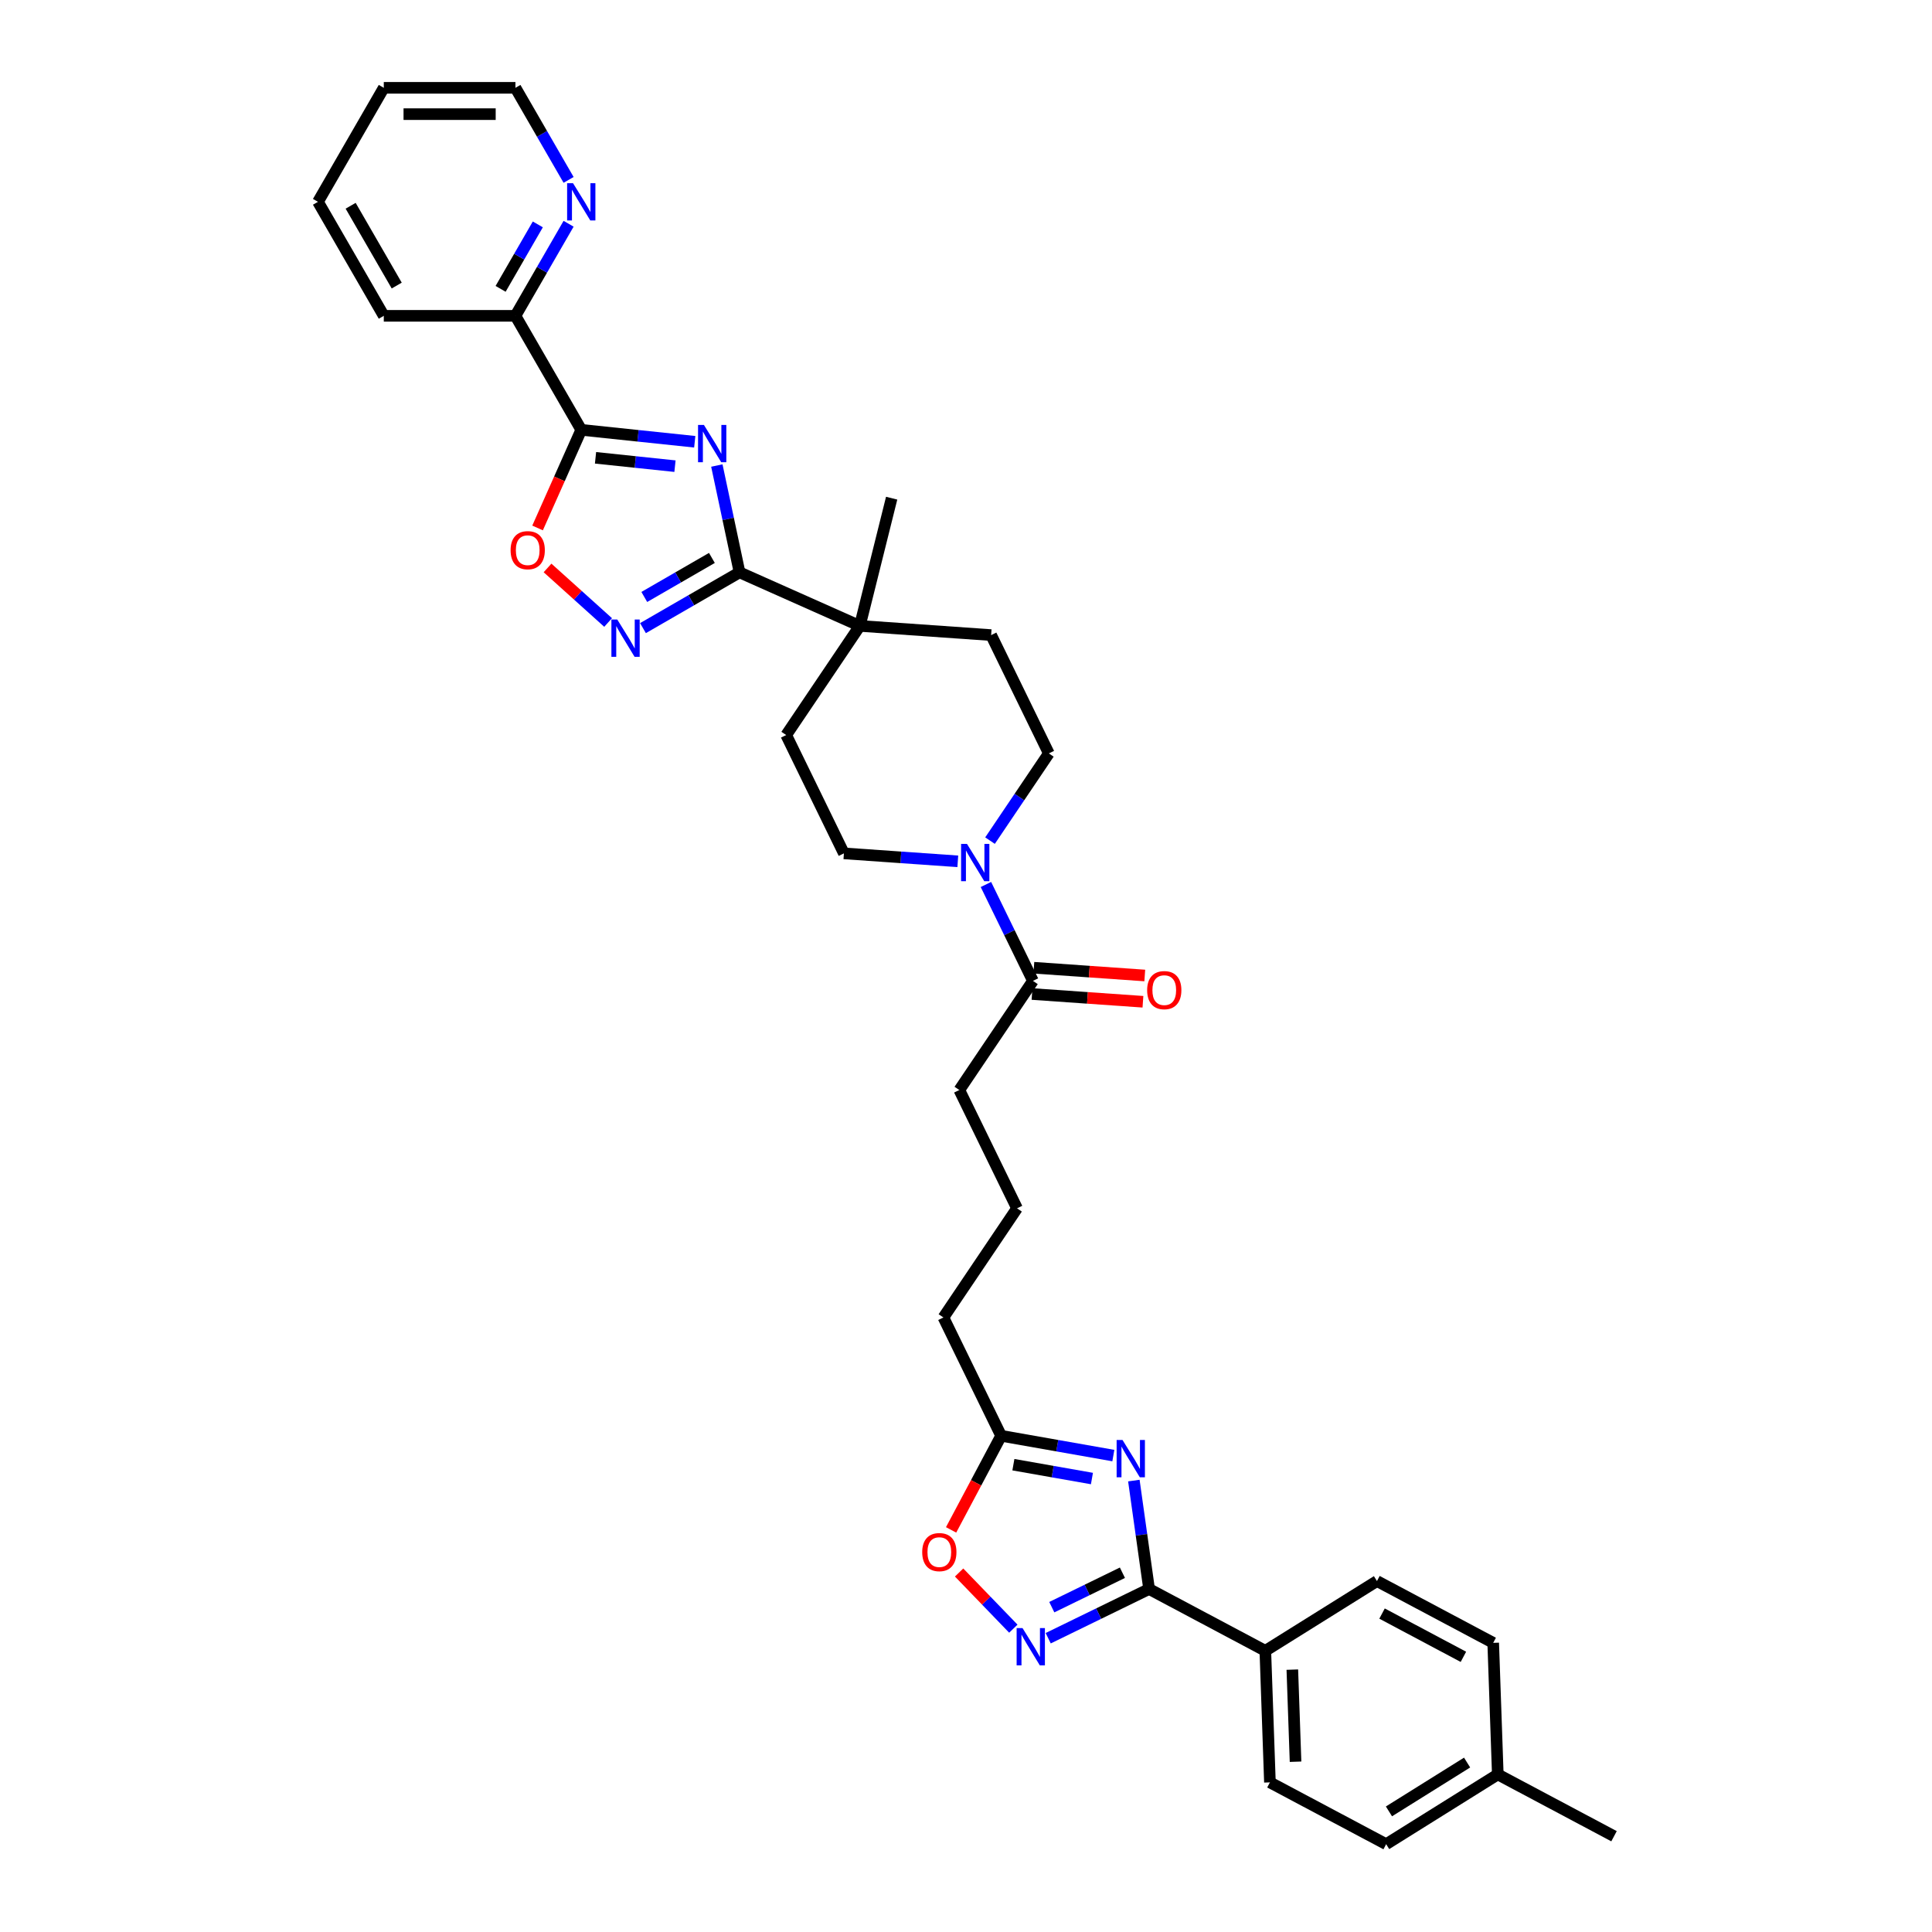 <?xml version='1.0' encoding='iso-8859-1'?>
<svg version='1.1' baseProfile='full'
              xmlns='http://www.w3.org/2000/svg'
                      xmlns:rdkit='http://www.rdkit.org/xml'
                      xmlns:xlink='http://www.w3.org/1999/xlink'
                  xml:space='preserve'
width='1000px' height='1000px' viewBox='0 0 1000 1000'>
<!-- END OF HEADER -->
<rect style='opacity:1.0;fill:#FFFFFF;stroke:none' width='1000' height='1000' x='0' y='0'> </rect>
<path class='bond-0' d='M 359.601,228.658 L 330.229,225.571' style='fill:none;fill-rule:evenodd;stroke:#0000FF;stroke-width:6px;stroke-linecap:butt;stroke-linejoin:miter;stroke-opacity:1' />
<path class='bond-0' d='M 330.229,225.571 L 300.857,222.484' style='fill:none;fill-rule:evenodd;stroke:#000000;stroke-width:6px;stroke-linecap:butt;stroke-linejoin:miter;stroke-opacity:1' />
<path class='bond-0' d='M 349.365,241.285 L 328.805,239.124' style='fill:none;fill-rule:evenodd;stroke:#0000FF;stroke-width:6px;stroke-linecap:butt;stroke-linejoin:miter;stroke-opacity:1' />
<path class='bond-0' d='M 328.805,239.124 L 308.244,236.963' style='fill:none;fill-rule:evenodd;stroke:#000000;stroke-width:6px;stroke-linecap:butt;stroke-linejoin:miter;stroke-opacity:1' />
<path class='bond-2' d='M 371.036,240.958 L 376.913,268.607' style='fill:none;fill-rule:evenodd;stroke:#0000FF;stroke-width:6px;stroke-linecap:butt;stroke-linejoin:miter;stroke-opacity:1' />
<path class='bond-2' d='M 376.913,268.607 L 382.79,296.256' style='fill:none;fill-rule:evenodd;stroke:#000000;stroke-width:6px;stroke-linecap:butt;stroke-linejoin:miter;stroke-opacity:1' />
<path class='bond-6' d='M 300.857,222.484 L 289.551,247.877' style='fill:none;fill-rule:evenodd;stroke:#000000;stroke-width:6px;stroke-linecap:butt;stroke-linejoin:miter;stroke-opacity:1' />
<path class='bond-6' d='M 289.551,247.877 L 278.246,273.271' style='fill:none;fill-rule:evenodd;stroke:#FF0000;stroke-width:6px;stroke-linecap:butt;stroke-linejoin:miter;stroke-opacity:1' />
<path class='bond-12' d='M 300.857,222.484 L 266.788,163.474' style='fill:none;fill-rule:evenodd;stroke:#000000;stroke-width:6px;stroke-linecap:butt;stroke-linejoin:miter;stroke-opacity:1' />
<path class='bond-1' d='M 576.264,753.404 L 547.223,748.283' style='fill:none;fill-rule:evenodd;stroke:#0000FF;stroke-width:6px;stroke-linecap:butt;stroke-linejoin:miter;stroke-opacity:1' />
<path class='bond-1' d='M 547.223,748.283 L 518.182,743.162' style='fill:none;fill-rule:evenodd;stroke:#000000;stroke-width:6px;stroke-linecap:butt;stroke-linejoin:miter;stroke-opacity:1' />
<path class='bond-1' d='M 565.185,765.288 L 544.857,761.704' style='fill:none;fill-rule:evenodd;stroke:#0000FF;stroke-width:6px;stroke-linecap:butt;stroke-linejoin:miter;stroke-opacity:1' />
<path class='bond-1' d='M 544.857,761.704 L 524.528,758.119' style='fill:none;fill-rule:evenodd;stroke:#000000;stroke-width:6px;stroke-linecap:butt;stroke-linejoin:miter;stroke-opacity:1' />
<path class='bond-3' d='M 586.881,766.346 L 590.825,794.408' style='fill:none;fill-rule:evenodd;stroke:#0000FF;stroke-width:6px;stroke-linecap:butt;stroke-linejoin:miter;stroke-opacity:1' />
<path class='bond-3' d='M 590.825,794.408 L 594.769,822.47' style='fill:none;fill-rule:evenodd;stroke:#000000;stroke-width:6px;stroke-linecap:butt;stroke-linejoin:miter;stroke-opacity:1' />
<path class='bond-4' d='M 382.79,296.256 L 357.795,310.686' style='fill:none;fill-rule:evenodd;stroke:#000000;stroke-width:6px;stroke-linecap:butt;stroke-linejoin:miter;stroke-opacity:1' />
<path class='bond-4' d='M 357.795,310.686 L 332.801,325.117' style='fill:none;fill-rule:evenodd;stroke:#0000FF;stroke-width:6px;stroke-linecap:butt;stroke-linejoin:miter;stroke-opacity:1' />
<path class='bond-4' d='M 368.477,288.783 L 350.982,298.884' style='fill:none;fill-rule:evenodd;stroke:#000000;stroke-width:6px;stroke-linecap:butt;stroke-linejoin:miter;stroke-opacity:1' />
<path class='bond-4' d='M 350.982,298.884 L 333.486,308.986' style='fill:none;fill-rule:evenodd;stroke:#0000FF;stroke-width:6px;stroke-linecap:butt;stroke-linejoin:miter;stroke-opacity:1' />
<path class='bond-10' d='M 382.79,296.256 L 445.037,323.97' style='fill:none;fill-rule:evenodd;stroke:#000000;stroke-width:6px;stroke-linecap:butt;stroke-linejoin:miter;stroke-opacity:1' />
<path class='bond-13' d='M 594.769,822.47 L 654.931,854.459' style='fill:none;fill-rule:evenodd;stroke:#000000;stroke-width:6px;stroke-linecap:butt;stroke-linejoin:miter;stroke-opacity:1' />
<path class='bond-37' d='M 594.769,822.47 L 568.658,835.205' style='fill:none;fill-rule:evenodd;stroke:#000000;stroke-width:6px;stroke-linecap:butt;stroke-linejoin:miter;stroke-opacity:1' />
<path class='bond-37' d='M 568.658,835.205 L 542.548,847.94' style='fill:none;fill-rule:evenodd;stroke:#0000FF;stroke-width:6px;stroke-linecap:butt;stroke-linejoin:miter;stroke-opacity:1' />
<path class='bond-37' d='M 580.961,814.042 L 562.684,822.956' style='fill:none;fill-rule:evenodd;stroke:#000000;stroke-width:6px;stroke-linecap:butt;stroke-linejoin:miter;stroke-opacity:1' />
<path class='bond-37' d='M 562.684,822.956 L 544.407,831.871' style='fill:none;fill-rule:evenodd;stroke:#0000FF;stroke-width:6px;stroke-linecap:butt;stroke-linejoin:miter;stroke-opacity:1' />
<path class='bond-34' d='M 314.758,322.202 L 299.08,308.085' style='fill:none;fill-rule:evenodd;stroke:#0000FF;stroke-width:6px;stroke-linecap:butt;stroke-linejoin:miter;stroke-opacity:1' />
<path class='bond-34' d='M 299.08,308.085 L 283.401,293.968' style='fill:none;fill-rule:evenodd;stroke:#FF0000;stroke-width:6px;stroke-linecap:butt;stroke-linejoin:miter;stroke-opacity:1' />
<path class='bond-5' d='M 524.504,842.998 L 510.467,828.462' style='fill:none;fill-rule:evenodd;stroke:#0000FF;stroke-width:6px;stroke-linecap:butt;stroke-linejoin:miter;stroke-opacity:1' />
<path class='bond-5' d='M 510.467,828.462 L 496.43,813.926' style='fill:none;fill-rule:evenodd;stroke:#FF0000;stroke-width:6px;stroke-linecap:butt;stroke-linejoin:miter;stroke-opacity:1' />
<path class='bond-7' d='M 512.434,435.104 L 527.657,412.535' style='fill:none;fill-rule:evenodd;stroke:#0000FF;stroke-width:6px;stroke-linecap:butt;stroke-linejoin:miter;stroke-opacity:1' />
<path class='bond-7' d='M 527.657,412.535 L 542.88,389.966' style='fill:none;fill-rule:evenodd;stroke:#000000;stroke-width:6px;stroke-linecap:butt;stroke-linejoin:miter;stroke-opacity:1' />
<path class='bond-11' d='M 510.314,457.808 L 522.481,482.753' style='fill:none;fill-rule:evenodd;stroke:#0000FF;stroke-width:6px;stroke-linecap:butt;stroke-linejoin:miter;stroke-opacity:1' />
<path class='bond-11' d='M 522.481,482.753 L 534.647,507.698' style='fill:none;fill-rule:evenodd;stroke:#000000;stroke-width:6px;stroke-linecap:butt;stroke-linejoin:miter;stroke-opacity:1' />
<path class='bond-35' d='M 495.756,445.825 L 466.28,443.764' style='fill:none;fill-rule:evenodd;stroke:#0000FF;stroke-width:6px;stroke-linecap:butt;stroke-linejoin:miter;stroke-opacity:1' />
<path class='bond-35' d='M 466.28,443.764 L 436.805,441.703' style='fill:none;fill-rule:evenodd;stroke:#000000;stroke-width:6px;stroke-linecap:butt;stroke-linejoin:miter;stroke-opacity:1' />
<path class='bond-8' d='M 518.182,743.162 L 488.312,681.92' style='fill:none;fill-rule:evenodd;stroke:#000000;stroke-width:6px;stroke-linecap:butt;stroke-linejoin:miter;stroke-opacity:1' />
<path class='bond-9' d='M 518.182,743.162 L 505.234,767.513' style='fill:none;fill-rule:evenodd;stroke:#000000;stroke-width:6px;stroke-linecap:butt;stroke-linejoin:miter;stroke-opacity:1' />
<path class='bond-9' d='M 505.234,767.513 L 492.287,791.864' style='fill:none;fill-rule:evenodd;stroke:#FF0000;stroke-width:6px;stroke-linecap:butt;stroke-linejoin:miter;stroke-opacity:1' />
<path class='bond-17' d='M 445.037,323.97 L 406.935,380.46' style='fill:none;fill-rule:evenodd;stroke:#000000;stroke-width:6px;stroke-linecap:butt;stroke-linejoin:miter;stroke-opacity:1' />
<path class='bond-18' d='M 445.037,323.97 L 513.01,328.724' style='fill:none;fill-rule:evenodd;stroke:#000000;stroke-width:6px;stroke-linecap:butt;stroke-linejoin:miter;stroke-opacity:1' />
<path class='bond-28' d='M 445.037,323.97 L 461.521,257.856' style='fill:none;fill-rule:evenodd;stroke:#000000;stroke-width:6px;stroke-linecap:butt;stroke-linejoin:miter;stroke-opacity:1' />
<path class='bond-19' d='M 534.172,514.495 L 562.878,516.503' style='fill:none;fill-rule:evenodd;stroke:#000000;stroke-width:6px;stroke-linecap:butt;stroke-linejoin:miter;stroke-opacity:1' />
<path class='bond-19' d='M 562.878,516.503 L 591.583,518.51' style='fill:none;fill-rule:evenodd;stroke:#FF0000;stroke-width:6px;stroke-linecap:butt;stroke-linejoin:miter;stroke-opacity:1' />
<path class='bond-19' d='M 535.123,500.901 L 563.828,502.908' style='fill:none;fill-rule:evenodd;stroke:#000000;stroke-width:6px;stroke-linecap:butt;stroke-linejoin:miter;stroke-opacity:1' />
<path class='bond-19' d='M 563.828,502.908 L 592.534,504.916' style='fill:none;fill-rule:evenodd;stroke:#FF0000;stroke-width:6px;stroke-linecap:butt;stroke-linejoin:miter;stroke-opacity:1' />
<path class='bond-25' d='M 534.647,507.698 L 496.545,564.188' style='fill:none;fill-rule:evenodd;stroke:#000000;stroke-width:6px;stroke-linecap:butt;stroke-linejoin:miter;stroke-opacity:1' />
<path class='bond-14' d='M 266.788,163.474 L 280.546,139.645' style='fill:none;fill-rule:evenodd;stroke:#000000;stroke-width:6px;stroke-linecap:butt;stroke-linejoin:miter;stroke-opacity:1' />
<path class='bond-14' d='M 280.546,139.645 L 294.303,115.816' style='fill:none;fill-rule:evenodd;stroke:#0000FF;stroke-width:6px;stroke-linecap:butt;stroke-linejoin:miter;stroke-opacity:1' />
<path class='bond-14' d='M 259.113,149.512 L 268.744,132.831' style='fill:none;fill-rule:evenodd;stroke:#000000;stroke-width:6px;stroke-linecap:butt;stroke-linejoin:miter;stroke-opacity:1' />
<path class='bond-14' d='M 268.744,132.831 L 278.374,116.151' style='fill:none;fill-rule:evenodd;stroke:#0000FF;stroke-width:6px;stroke-linecap:butt;stroke-linejoin:miter;stroke-opacity:1' />
<path class='bond-30' d='M 266.788,163.474 L 198.649,163.474' style='fill:none;fill-rule:evenodd;stroke:#000000;stroke-width:6px;stroke-linecap:butt;stroke-linejoin:miter;stroke-opacity:1' />
<path class='bond-20' d='M 654.931,854.459 L 657.309,922.556' style='fill:none;fill-rule:evenodd;stroke:#000000;stroke-width:6px;stroke-linecap:butt;stroke-linejoin:miter;stroke-opacity:1' />
<path class='bond-20' d='M 668.908,864.198 L 670.572,911.866' style='fill:none;fill-rule:evenodd;stroke:#000000;stroke-width:6px;stroke-linecap:butt;stroke-linejoin:miter;stroke-opacity:1' />
<path class='bond-21' d='M 654.931,854.459 L 712.716,818.351' style='fill:none;fill-rule:evenodd;stroke:#000000;stroke-width:6px;stroke-linecap:butt;stroke-linejoin:miter;stroke-opacity:1' />
<path class='bond-29' d='M 294.303,93.112 L 280.546,69.284' style='fill:none;fill-rule:evenodd;stroke:#0000FF;stroke-width:6px;stroke-linecap:butt;stroke-linejoin:miter;stroke-opacity:1' />
<path class='bond-29' d='M 280.546,69.284 L 266.788,45.455' style='fill:none;fill-rule:evenodd;stroke:#000000;stroke-width:6px;stroke-linecap:butt;stroke-linejoin:miter;stroke-opacity:1' />
<path class='bond-15' d='M 436.805,441.703 L 406.935,380.46' style='fill:none;fill-rule:evenodd;stroke:#000000;stroke-width:6px;stroke-linecap:butt;stroke-linejoin:miter;stroke-opacity:1' />
<path class='bond-16' d='M 542.88,389.966 L 513.01,328.724' style='fill:none;fill-rule:evenodd;stroke:#000000;stroke-width:6px;stroke-linecap:butt;stroke-linejoin:miter;stroke-opacity:1' />
<path class='bond-23' d='M 657.309,922.556 L 717.472,954.545' style='fill:none;fill-rule:evenodd;stroke:#000000;stroke-width:6px;stroke-linecap:butt;stroke-linejoin:miter;stroke-opacity:1' />
<path class='bond-22' d='M 712.716,818.351 L 772.879,850.34' style='fill:none;fill-rule:evenodd;stroke:#000000;stroke-width:6px;stroke-linecap:butt;stroke-linejoin:miter;stroke-opacity:1' />
<path class='bond-22' d='M 715.343,835.182 L 757.457,857.575' style='fill:none;fill-rule:evenodd;stroke:#000000;stroke-width:6px;stroke-linecap:butt;stroke-linejoin:miter;stroke-opacity:1' />
<path class='bond-24' d='M 772.879,850.34 L 775.257,918.437' style='fill:none;fill-rule:evenodd;stroke:#000000;stroke-width:6px;stroke-linecap:butt;stroke-linejoin:miter;stroke-opacity:1' />
<path class='bond-38' d='M 717.472,954.545 L 775.257,918.437' style='fill:none;fill-rule:evenodd;stroke:#000000;stroke-width:6px;stroke-linecap:butt;stroke-linejoin:miter;stroke-opacity:1' />
<path class='bond-38' d='M 718.918,937.572 L 759.368,912.297' style='fill:none;fill-rule:evenodd;stroke:#000000;stroke-width:6px;stroke-linecap:butt;stroke-linejoin:miter;stroke-opacity:1' />
<path class='bond-31' d='M 775.257,918.437 L 835.42,950.427' style='fill:none;fill-rule:evenodd;stroke:#000000;stroke-width:6px;stroke-linecap:butt;stroke-linejoin:miter;stroke-opacity:1' />
<path class='bond-27' d='M 496.545,564.188 L 526.415,625.43' style='fill:none;fill-rule:evenodd;stroke:#000000;stroke-width:6px;stroke-linecap:butt;stroke-linejoin:miter;stroke-opacity:1' />
<path class='bond-26' d='M 488.312,681.92 L 526.415,625.43' style='fill:none;fill-rule:evenodd;stroke:#000000;stroke-width:6px;stroke-linecap:butt;stroke-linejoin:miter;stroke-opacity:1' />
<path class='bond-36' d='M 266.788,45.455 L 198.649,45.455' style='fill:none;fill-rule:evenodd;stroke:#000000;stroke-width:6px;stroke-linecap:butt;stroke-linejoin:miter;stroke-opacity:1' />
<path class='bond-36' d='M 256.567,59.082 L 208.87,59.082' style='fill:none;fill-rule:evenodd;stroke:#000000;stroke-width:6px;stroke-linecap:butt;stroke-linejoin:miter;stroke-opacity:1' />
<path class='bond-33' d='M 198.649,163.474 L 164.58,104.464' style='fill:none;fill-rule:evenodd;stroke:#000000;stroke-width:6px;stroke-linecap:butt;stroke-linejoin:miter;stroke-opacity:1' />
<path class='bond-33' d='M 205.341,147.809 L 181.492,106.502' style='fill:none;fill-rule:evenodd;stroke:#000000;stroke-width:6px;stroke-linecap:butt;stroke-linejoin:miter;stroke-opacity:1' />
<path class='bond-32' d='M 198.649,45.455 L 164.58,104.464' style='fill:none;fill-rule:evenodd;stroke:#000000;stroke-width:6px;stroke-linecap:butt;stroke-linejoin:miter;stroke-opacity:1' />
<path  class='atom-0' d='M 364.357 219.958
L 370.68 230.179
Q 371.307 231.187, 372.316 233.013
Q 373.324 234.839, 373.379 234.948
L 373.379 219.958
L 375.941 219.958
L 375.941 239.255
L 373.297 239.255
L 366.51 228.08
Q 365.72 226.772, 364.875 225.273
Q 364.057 223.774, 363.812 223.31
L 363.812 239.255
L 361.305 239.255
L 361.305 219.958
L 364.357 219.958
' fill='#0000FF'/>
<path  class='atom-2' d='M 581.02 745.346
L 587.343 755.567
Q 587.97 756.575, 588.979 758.401
Q 589.987 760.228, 590.042 760.337
L 590.042 745.346
L 592.604 745.346
L 592.604 764.643
L 589.96 764.643
L 583.173 753.468
Q 582.383 752.16, 581.538 750.661
Q 580.72 749.162, 580.475 748.699
L 580.475 764.643
L 577.967 764.643
L 577.967 745.346
L 581.02 745.346
' fill='#0000FF'/>
<path  class='atom-5' d='M 319.514 320.677
L 325.838 330.898
Q 326.464 331.906, 327.473 333.732
Q 328.481 335.558, 328.536 335.667
L 328.536 320.677
L 331.098 320.677
L 331.098 339.974
L 328.454 339.974
L 321.667 328.799
Q 320.877 327.491, 320.032 325.992
Q 319.214 324.493, 318.969 324.029
L 318.969 339.974
L 316.462 339.974
L 316.462 320.677
L 319.514 320.677
' fill='#0000FF'/>
<path  class='atom-6' d='M 529.26 842.692
L 535.584 852.912
Q 536.211 853.921, 537.219 855.747
Q 538.228 857.573, 538.282 857.682
L 538.282 842.692
L 540.844 842.692
L 540.844 861.988
L 538.2 861.988
L 531.414 850.814
Q 530.623 849.505, 529.778 848.006
Q 528.961 846.507, 528.715 846.044
L 528.715 861.988
L 526.208 861.988
L 526.208 842.692
L 529.26 842.692
' fill='#0000FF'/>
<path  class='atom-7' d='M 264.285 284.786
Q 264.285 280.153, 266.574 277.563
Q 268.864 274.974, 273.143 274.974
Q 277.422 274.974, 279.711 277.563
Q 282.001 280.153, 282.001 284.786
Q 282.001 289.474, 279.684 292.145
Q 277.367 294.789, 273.143 294.789
Q 268.891 294.789, 266.574 292.145
Q 264.285 289.501, 264.285 284.786
M 273.143 292.608
Q 276.086 292.608, 277.667 290.646
Q 279.275 288.656, 279.275 284.786
Q 279.275 280.998, 277.667 279.09
Q 276.086 277.155, 273.143 277.155
Q 270.199 277.155, 268.591 279.062
Q 267.01 280.97, 267.01 284.786
Q 267.01 288.684, 268.591 290.646
Q 270.199 292.608, 273.143 292.608
' fill='#FF0000'/>
<path  class='atom-8' d='M 500.512 436.807
L 506.835 447.028
Q 507.462 448.036, 508.47 449.863
Q 509.479 451.689, 509.533 451.798
L 509.533 436.807
L 512.095 436.807
L 512.095 456.104
L 509.452 456.104
L 502.665 444.929
Q 501.875 443.621, 501.03 442.122
Q 500.212 440.623, 499.967 440.16
L 499.967 456.104
L 497.459 456.104
L 497.459 436.807
L 500.512 436.807
' fill='#0000FF'/>
<path  class='atom-10' d='M 477.335 803.38
Q 477.335 798.746, 479.624 796.157
Q 481.914 793.568, 486.193 793.568
Q 490.472 793.568, 492.761 796.157
Q 495.051 798.746, 495.051 803.38
Q 495.051 808.068, 492.734 810.739
Q 490.417 813.382, 486.193 813.382
Q 481.941 813.382, 479.624 810.739
Q 477.335 808.095, 477.335 803.38
M 486.193 811.202
Q 489.136 811.202, 490.717 809.24
Q 492.325 807.25, 492.325 803.38
Q 492.325 799.591, 490.717 797.683
Q 489.136 795.748, 486.193 795.748
Q 483.249 795.748, 481.641 797.656
Q 480.06 799.564, 480.06 803.38
Q 480.06 807.277, 481.641 809.24
Q 483.249 811.202, 486.193 811.202
' fill='#FF0000'/>
<path  class='atom-15' d='M 296.592 94.816
L 302.915 105.037
Q 303.542 106.045, 304.55 107.871
Q 305.559 109.697, 305.613 109.806
L 305.613 94.816
L 308.175 94.816
L 308.175 114.113
L 305.532 114.113
L 298.745 102.938
Q 297.955 101.63, 297.11 100.131
Q 296.292 98.632, 296.047 98.168
L 296.047 114.113
L 293.539 114.113
L 293.539 94.816
L 296.592 94.816
' fill='#0000FF'/>
<path  class='atom-20' d='M 593.762 512.506
Q 593.762 507.872, 596.051 505.283
Q 598.341 502.694, 602.62 502.694
Q 606.899 502.694, 609.189 505.283
Q 611.478 507.872, 611.478 512.506
Q 611.478 517.194, 609.161 519.865
Q 606.845 522.509, 602.62 522.509
Q 598.368 522.509, 596.051 519.865
Q 593.762 517.221, 593.762 512.506
M 602.62 520.328
Q 605.564 520.328, 607.144 518.366
Q 608.752 516.376, 608.752 512.506
Q 608.752 508.717, 607.144 506.809
Q 605.564 504.874, 602.62 504.874
Q 599.676 504.874, 598.068 506.782
Q 596.487 508.69, 596.487 512.506
Q 596.487 516.403, 598.068 518.366
Q 599.676 520.328, 602.62 520.328
' fill='#FF0000'/>
</svg>
